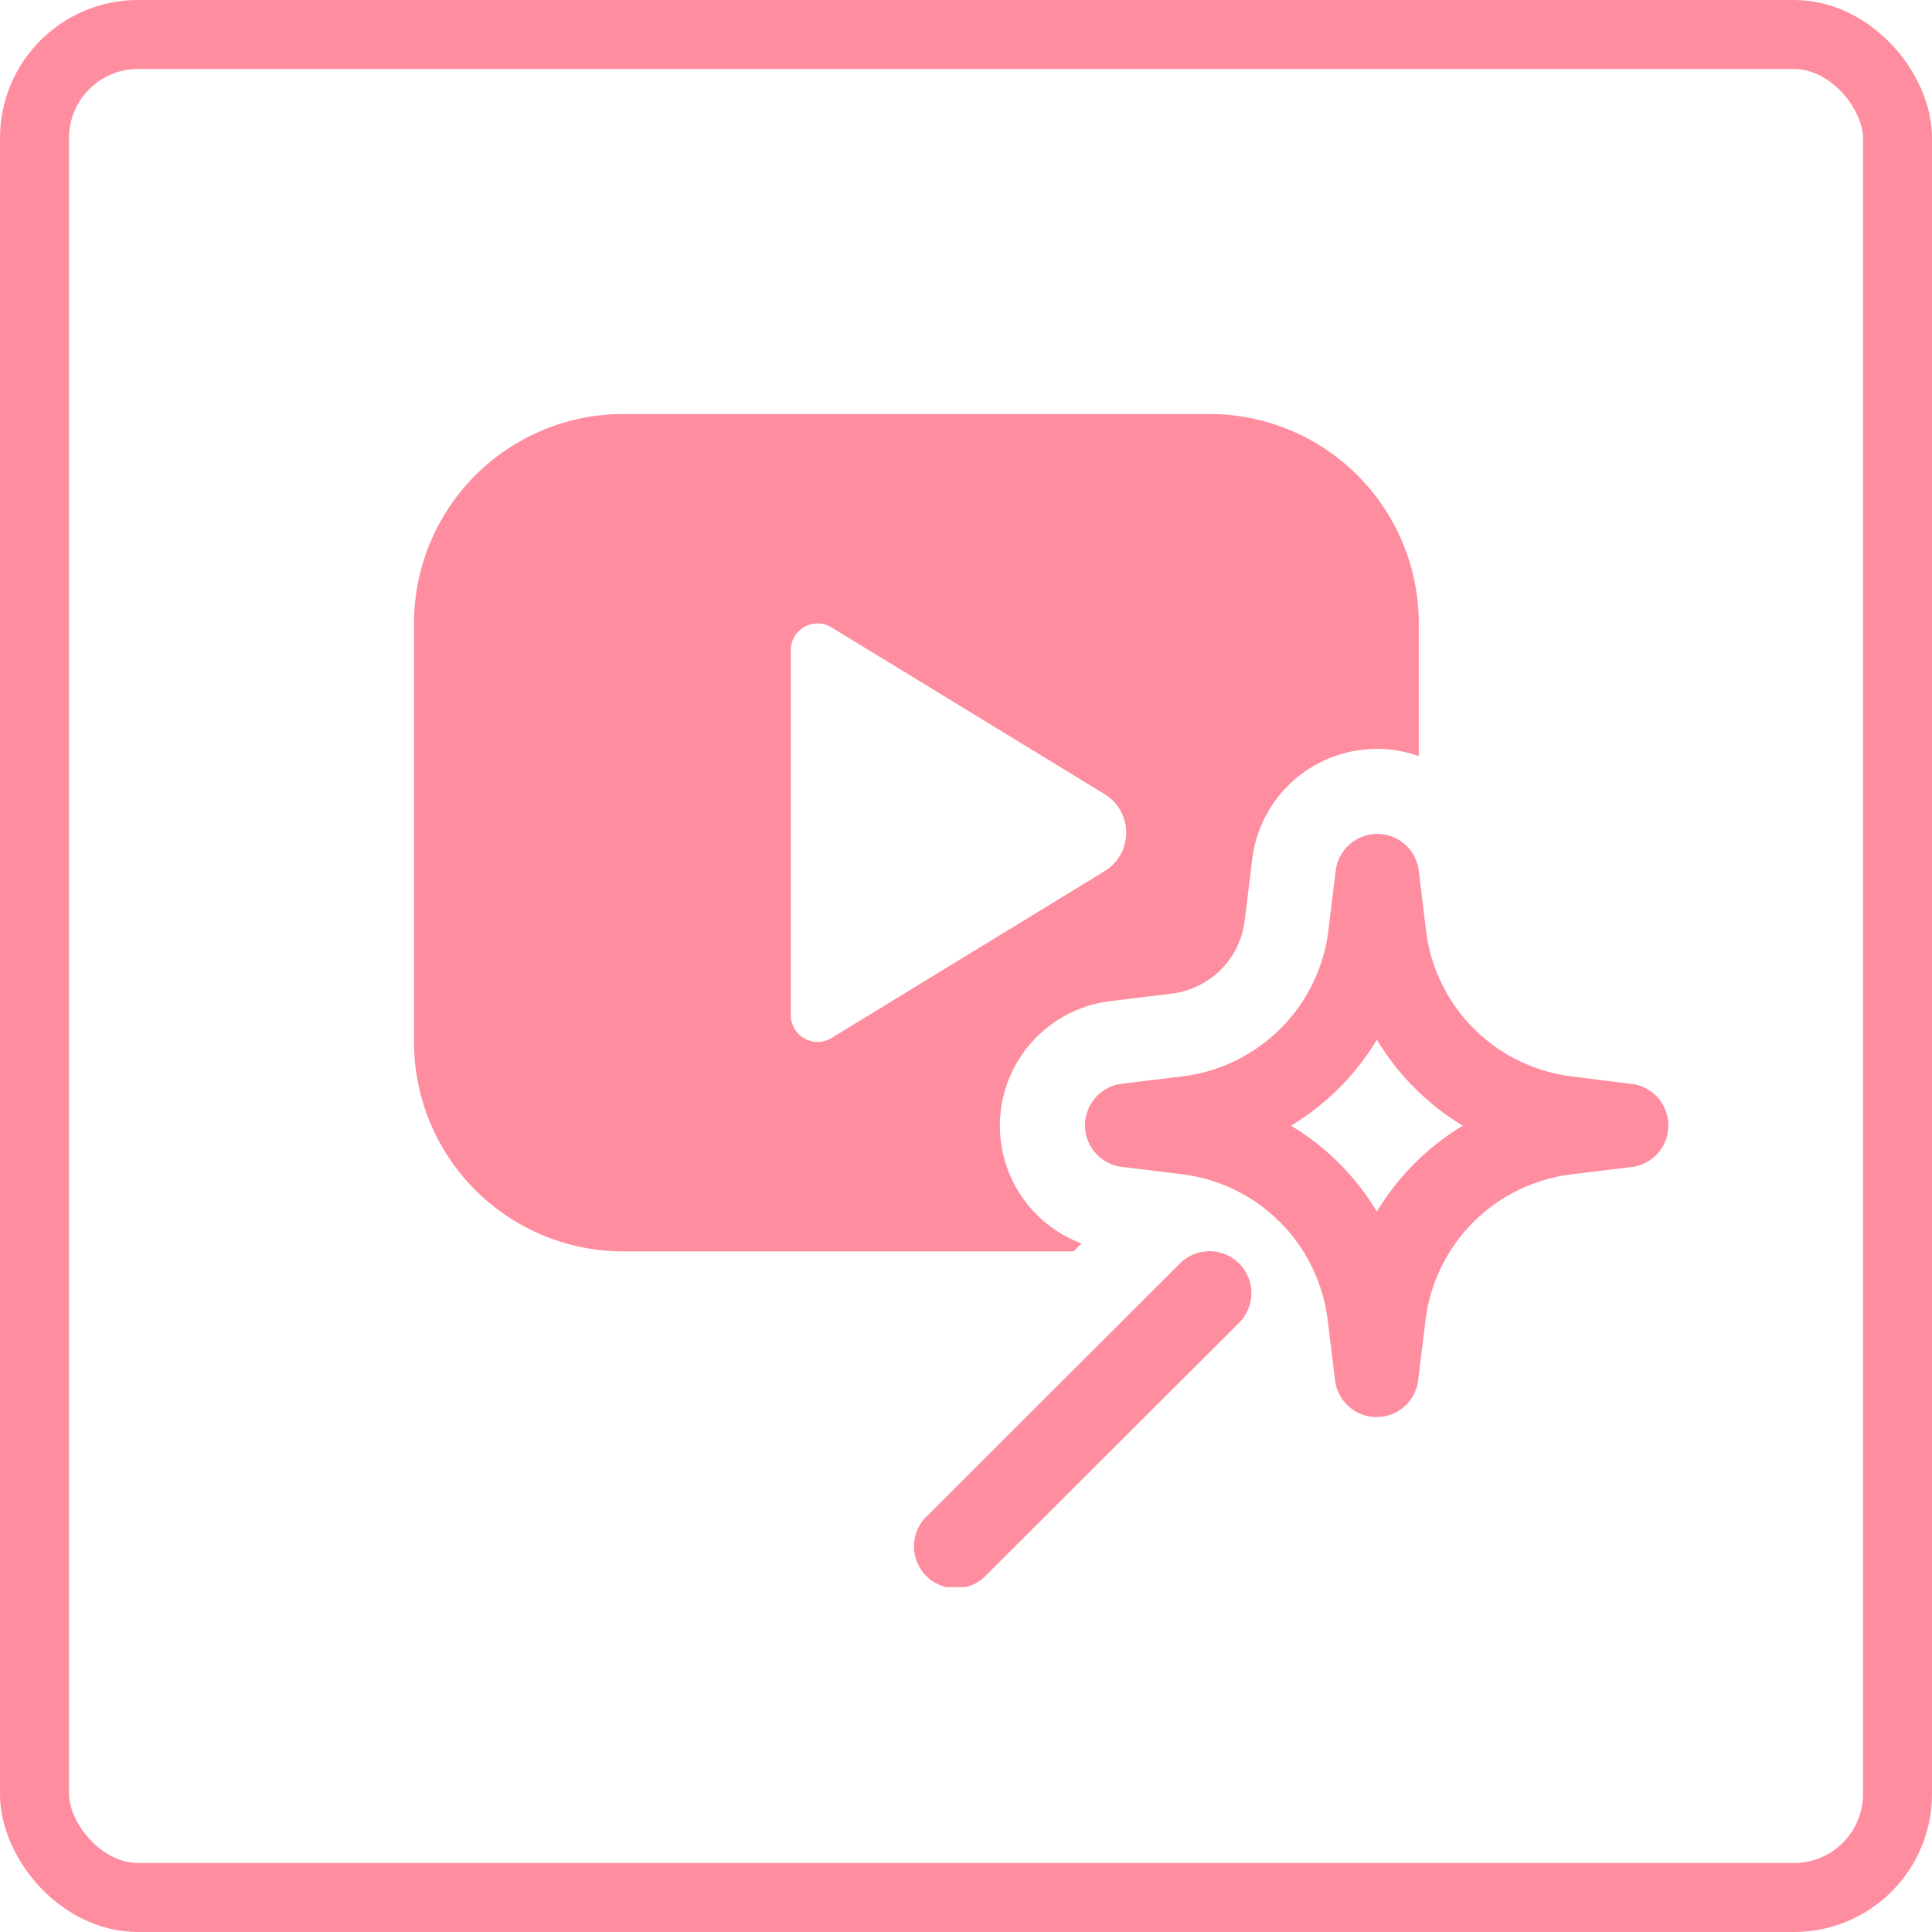 <svg xmlns="http://www.w3.org/2000/svg" xmlns:xlink="http://www.w3.org/1999/xlink" width="28" height="28" viewBox="0 0 28 28">
  <defs>
    <clipPath id="clip-path">
      <rect id="矩形_3351" data-name="矩形 3351" width="18.204" height="17.002" fill="#ff8da0"/>
    </clipPath>
  </defs>
  <g id="组_14071" data-name="组 14071" transform="translate(-896 -635)">
    <g id="矩形_3350" data-name="矩形 3350" transform="translate(896 635)" fill="none" stroke="#ff8da0" stroke-width="1">
      <rect width="28" height="28" rx="2" stroke="none"/>
      <rect x="0.5" y="0.5" width="27" height="27" rx="1.5" fill="none"/>
    </g>
    <g id="组_12927" data-name="组 12927" transform="translate(902 641)">
      <g id="组_12926" data-name="组 12926" transform="translate(0 0)" clip-path="url(#clip-path)">
        <path id="路径_16208" data-name="路径 16208" d="M0,3.034A3.034,3.034,0,0,1,3.034,0h8.494a3.034,3.034,0,0,1,3.034,3.034V4.958a1.82,1.82,0,0,0-2.414,1.494l-.109.891A1.213,1.213,0,0,1,10.983,8.4l-.891.109a1.82,1.82,0,0,0-.417,3.512l-.115.115H3.034A3.034,3.034,0,0,1,0,9.1Zm5.461.388V8.713a.388.388,0,0,0,.591.33l3.955-2.416a.655.655,0,0,0,0-1.119L6.05,3.092a.388.388,0,0,0-.59.331m9.1,3.178a.607.607,0,0,0-1.2,0l-.109.891A2.427,2.427,0,0,1,11.131,9.6l-.891.109a.607.607,0,0,0,0,1.2l.891.109a2.427,2.427,0,0,1,2.111,2.113l.109.891a.607.607,0,0,0,1.2,0l.109-.891a2.427,2.427,0,0,1,2.113-2.111l.891-.109a.607.607,0,0,0,0-1.2L16.778,9.6a2.427,2.427,0,0,1-2.111-2.113ZM12.71,10.314a3.659,3.659,0,0,0,1.245-1.245A3.659,3.659,0,0,0,15.2,10.314a3.659,3.659,0,0,0-1.245,1.245,3.641,3.641,0,0,0-1.245-1.245m-.752,2.856a.607.607,0,0,0-.858-.859l-3.64,3.637a.607.607,0,1,0,.821.893l.035-.035Z" transform="translate(0 0)" fill="#ff8da0"/>
      </g>
    </g>
  </g>
</svg>
